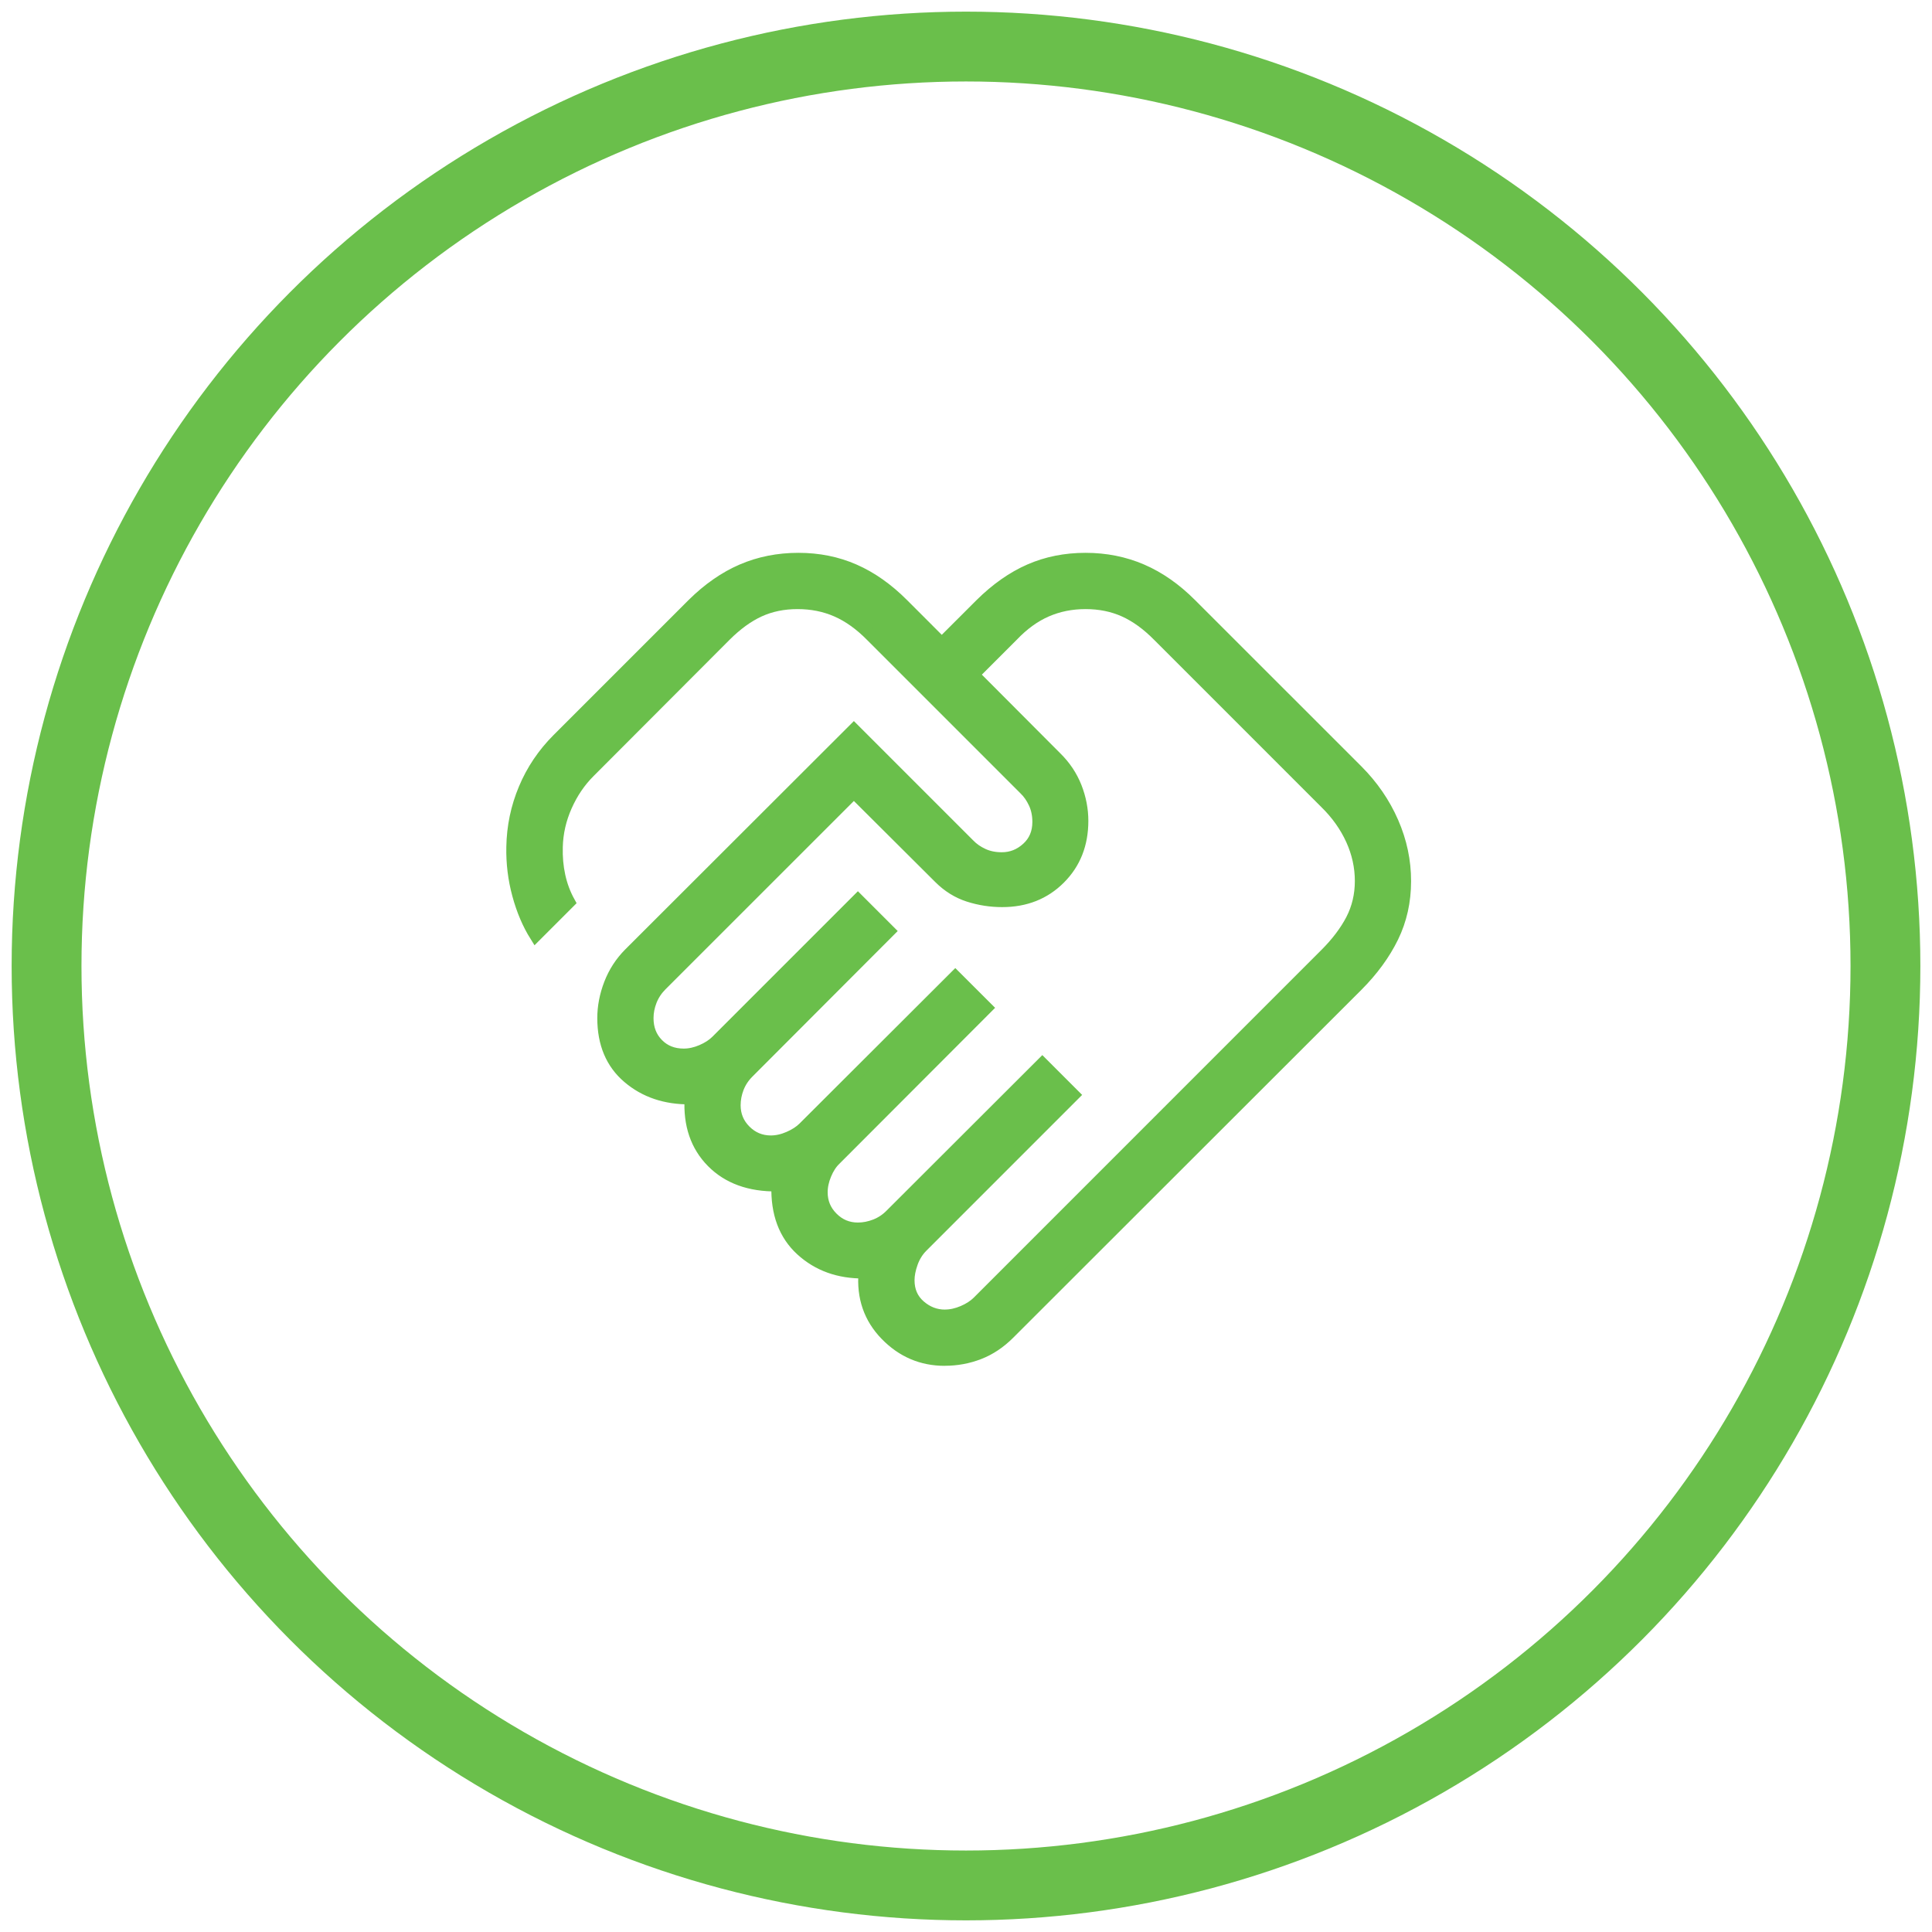 <svg xmlns="http://www.w3.org/2000/svg" width="83" height="83" viewBox="0 0 83 83" fill="none"><circle cx="41.5" cy="41.5" r="39.5" stroke="#6ABF4B" stroke-width="3"></circle><path d="M40.597 56.509C40.847 56.509 41.104 56.452 41.367 56.34C41.631 56.227 41.843 56.09 42.006 55.928L56.948 40.984C57.43 40.502 57.802 40.01 58.064 39.508C58.324 39.003 58.455 38.45 58.455 37.848C58.455 37.238 58.324 36.647 58.064 36.073C57.802 35.498 57.43 34.974 56.948 34.501L49.761 27.314C49.286 26.832 48.799 26.479 48.298 26.254C47.799 26.029 47.244 25.917 46.635 25.917C46.033 25.917 45.474 26.029 44.957 26.254C44.441 26.479 43.955 26.832 43.499 27.312L41.828 28.983L45.373 32.539C45.754 32.913 46.038 33.339 46.226 33.815C46.413 34.292 46.506 34.776 46.506 35.266C46.506 36.264 46.18 37.09 45.527 37.742C44.874 38.395 44.049 38.721 43.052 38.72C42.56 38.72 42.081 38.645 41.613 38.496C41.145 38.346 40.724 38.084 40.35 37.71L36.683 34.057L28.407 42.331C28.214 42.525 28.069 42.746 27.972 42.992C27.875 43.239 27.826 43.488 27.826 43.74C27.826 44.192 27.971 44.565 28.261 44.857C28.55 45.151 28.921 45.298 29.373 45.298C29.623 45.298 29.88 45.242 30.143 45.129C30.407 45.016 30.619 44.878 30.782 44.715L36.856 38.641L38.213 39.998L32.148 46.074C31.954 46.267 31.808 46.487 31.711 46.734C31.616 46.981 31.568 47.231 31.568 47.481C31.568 47.909 31.718 48.274 32.02 48.575C32.322 48.877 32.686 49.029 33.114 49.03C33.365 49.03 33.622 48.973 33.885 48.859C34.148 48.745 34.361 48.608 34.523 48.447L41.04 41.942L42.397 43.297L35.89 49.814C35.72 49.976 35.581 50.189 35.472 50.452C35.362 50.715 35.307 50.972 35.307 51.222C35.307 51.649 35.458 52.013 35.761 52.315C36.063 52.619 36.428 52.771 36.856 52.771C37.106 52.771 37.355 52.722 37.603 52.625C37.851 52.528 38.071 52.383 38.263 52.188L44.779 45.681L46.136 47.038L39.62 53.555C39.427 53.749 39.282 53.982 39.184 54.255C39.087 54.527 39.039 54.775 39.039 55C39.039 55.453 39.198 55.817 39.516 56.095C39.834 56.372 40.194 56.511 40.597 56.511M40.586 58.427C39.6 58.427 38.757 58.067 38.056 57.346C37.354 56.624 37.046 55.734 37.132 54.674C36.046 54.687 35.142 54.363 34.42 53.703C33.698 53.041 33.355 52.118 33.39 50.935C32.207 50.948 31.274 50.609 30.592 49.919C29.91 49.229 29.599 48.321 29.66 47.194C28.595 47.206 27.703 46.906 26.985 46.293C26.268 45.682 25.91 44.831 25.91 43.74C25.91 43.248 26.005 42.756 26.195 42.264C26.386 41.771 26.667 41.337 27.038 40.964L36.683 31.331L41.632 36.28C41.794 36.45 41.995 36.59 42.234 36.7C42.473 36.81 42.742 36.864 43.041 36.863C43.451 36.863 43.813 36.72 44.127 36.433C44.442 36.147 44.6 35.774 44.601 35.314C44.601 35.015 44.546 34.747 44.436 34.509C44.326 34.27 44.187 34.069 44.018 33.907L37.425 27.314C36.95 26.832 36.456 26.479 35.943 26.254C35.431 26.029 34.87 25.917 34.261 25.917C33.659 25.917 33.112 26.029 32.62 26.254C32.129 26.479 31.643 26.832 31.161 27.314L25.327 33.16C24.916 33.569 24.583 34.057 24.33 34.626C24.077 35.193 23.943 35.779 23.928 36.384C23.915 36.817 23.952 37.233 24.039 37.631C24.126 38.03 24.266 38.406 24.461 38.758L23.008 40.211C22.686 39.697 22.434 39.106 22.253 38.436C22.071 37.767 21.988 37.083 22.002 36.386C22.017 35.514 22.191 34.68 22.525 33.884C22.858 33.088 23.336 32.378 23.958 31.755L29.756 25.957C30.425 25.295 31.132 24.803 31.878 24.481C32.624 24.16 33.431 24 34.299 24C35.166 24 35.966 24.161 36.699 24.483C37.432 24.804 38.13 25.295 38.791 25.957L40.459 27.626L42.13 25.957C42.799 25.295 43.499 24.803 44.233 24.481C44.966 24.16 45.767 24 46.635 24C47.502 24 48.309 24.161 49.055 24.483C49.8 24.804 50.503 25.295 51.164 25.957L58.305 33.096C58.966 33.757 59.475 34.499 59.835 35.322C60.194 36.145 60.373 36.99 60.371 37.858C60.371 38.726 60.192 39.527 59.835 40.259C59.477 40.991 58.967 41.689 58.305 42.352L43.361 57.283C42.964 57.682 42.53 57.972 42.061 58.153C41.594 58.334 41.102 58.425 40.586 58.425" fill="#6ABF4B"></path><path d="M40.597 56.509C40.847 56.509 41.104 56.452 41.367 56.34C41.631 56.227 41.843 56.09 42.006 55.928L56.948 40.984C57.43 40.502 57.802 40.01 58.064 39.508C58.324 39.003 58.455 38.45 58.455 37.848C58.455 37.238 58.324 36.647 58.064 36.073C57.802 35.498 57.43 34.974 56.948 34.501L49.761 27.314C49.286 26.832 48.799 26.479 48.298 26.254C47.799 26.029 47.244 25.917 46.635 25.917C46.033 25.917 45.474 26.029 44.957 26.254C44.441 26.479 43.955 26.832 43.499 27.312L41.828 28.983L45.373 32.539C45.754 32.913 46.038 33.339 46.226 33.815C46.413 34.292 46.506 34.776 46.506 35.266C46.506 36.264 46.18 37.09 45.527 37.742C44.874 38.395 44.049 38.721 43.052 38.72C42.56 38.72 42.081 38.645 41.613 38.496C41.145 38.346 40.724 38.084 40.35 37.71L36.683 34.057L28.407 42.331C28.214 42.525 28.069 42.746 27.972 42.992C27.875 43.239 27.826 43.488 27.826 43.74C27.826 44.192 27.971 44.565 28.261 44.857C28.55 45.151 28.921 45.298 29.373 45.298C29.623 45.298 29.88 45.242 30.143 45.129C30.407 45.016 30.619 44.878 30.782 44.715L36.856 38.641L38.213 39.998L32.148 46.074C31.954 46.267 31.808 46.487 31.711 46.734C31.616 46.981 31.568 47.231 31.568 47.481C31.568 47.909 31.718 48.274 32.02 48.575C32.322 48.877 32.686 49.029 33.114 49.03C33.365 49.03 33.622 48.973 33.885 48.859C34.148 48.745 34.361 48.608 34.523 48.447L41.04 41.942L42.397 43.297L35.89 49.814C35.72 49.976 35.581 50.189 35.472 50.452C35.362 50.715 35.307 50.972 35.307 51.222C35.307 51.649 35.458 52.013 35.761 52.315C36.063 52.619 36.428 52.771 36.856 52.771C37.106 52.771 37.355 52.722 37.603 52.625C37.851 52.528 38.071 52.383 38.263 52.188L44.779 45.681L46.136 47.038L39.62 53.555C39.427 53.749 39.282 53.982 39.184 54.255C39.087 54.527 39.039 54.775 39.039 55C39.039 55.453 39.198 55.817 39.516 56.095C39.834 56.372 40.194 56.511 40.597 56.511M40.586 58.427C39.6 58.427 38.757 58.067 38.056 57.346C37.354 56.624 37.046 55.734 37.132 54.674C36.046 54.687 35.142 54.363 34.42 53.703C33.698 53.041 33.355 52.118 33.39 50.935C32.207 50.948 31.274 50.609 30.592 49.919C29.91 49.229 29.599 48.321 29.66 47.194C28.595 47.206 27.703 46.906 26.985 46.293C26.268 45.682 25.91 44.831 25.91 43.74C25.91 43.248 26.005 42.756 26.195 42.264C26.386 41.771 26.667 41.337 27.038 40.964L36.683 31.331L41.632 36.28C41.794 36.45 41.995 36.59 42.234 36.7C42.473 36.81 42.742 36.864 43.041 36.863C43.451 36.863 43.813 36.72 44.127 36.433C44.442 36.147 44.6 35.774 44.601 35.314C44.601 35.015 44.546 34.747 44.436 34.509C44.326 34.27 44.187 34.069 44.018 33.907L37.425 27.314C36.95 26.832 36.456 26.479 35.943 26.254C35.431 26.029 34.87 25.917 34.261 25.917C33.659 25.917 33.112 26.029 32.62 26.254C32.129 26.479 31.643 26.832 31.161 27.314L25.327 33.16C24.916 33.569 24.583 34.057 24.33 34.626C24.077 35.193 23.943 35.779 23.928 36.384C23.915 36.817 23.952 37.233 24.039 37.631C24.126 38.03 24.266 38.406 24.461 38.758L23.008 40.211C22.686 39.697 22.434 39.106 22.253 38.436C22.071 37.767 21.988 37.083 22.002 36.386C22.017 35.514 22.191 34.68 22.525 33.884C22.858 33.088 23.336 32.378 23.958 31.755L29.756 25.957C30.425 25.295 31.132 24.803 31.878 24.481C32.624 24.16 33.431 24 34.299 24C35.166 24 35.966 24.161 36.699 24.483C37.432 24.804 38.13 25.295 38.791 25.957L40.459 27.626L42.13 25.957C42.799 25.295 43.499 24.803 44.233 24.481C44.966 24.16 45.767 24 46.635 24C47.502 24 48.309 24.161 49.055 24.483C49.8 24.804 50.503 25.295 51.164 25.957L58.305 33.096C58.966 33.757 59.475 34.499 59.835 35.322C60.194 36.145 60.373 36.99 60.371 37.858C60.371 38.726 60.192 39.527 59.835 40.259C59.477 40.991 58.967 41.689 58.305 42.352L43.361 57.283C42.964 57.682 42.53 57.972 42.061 58.153C41.594 58.334 41.102 58.425 40.586 58.425" stroke="#6ABF4B" stroke-width="0.5"></path></svg>